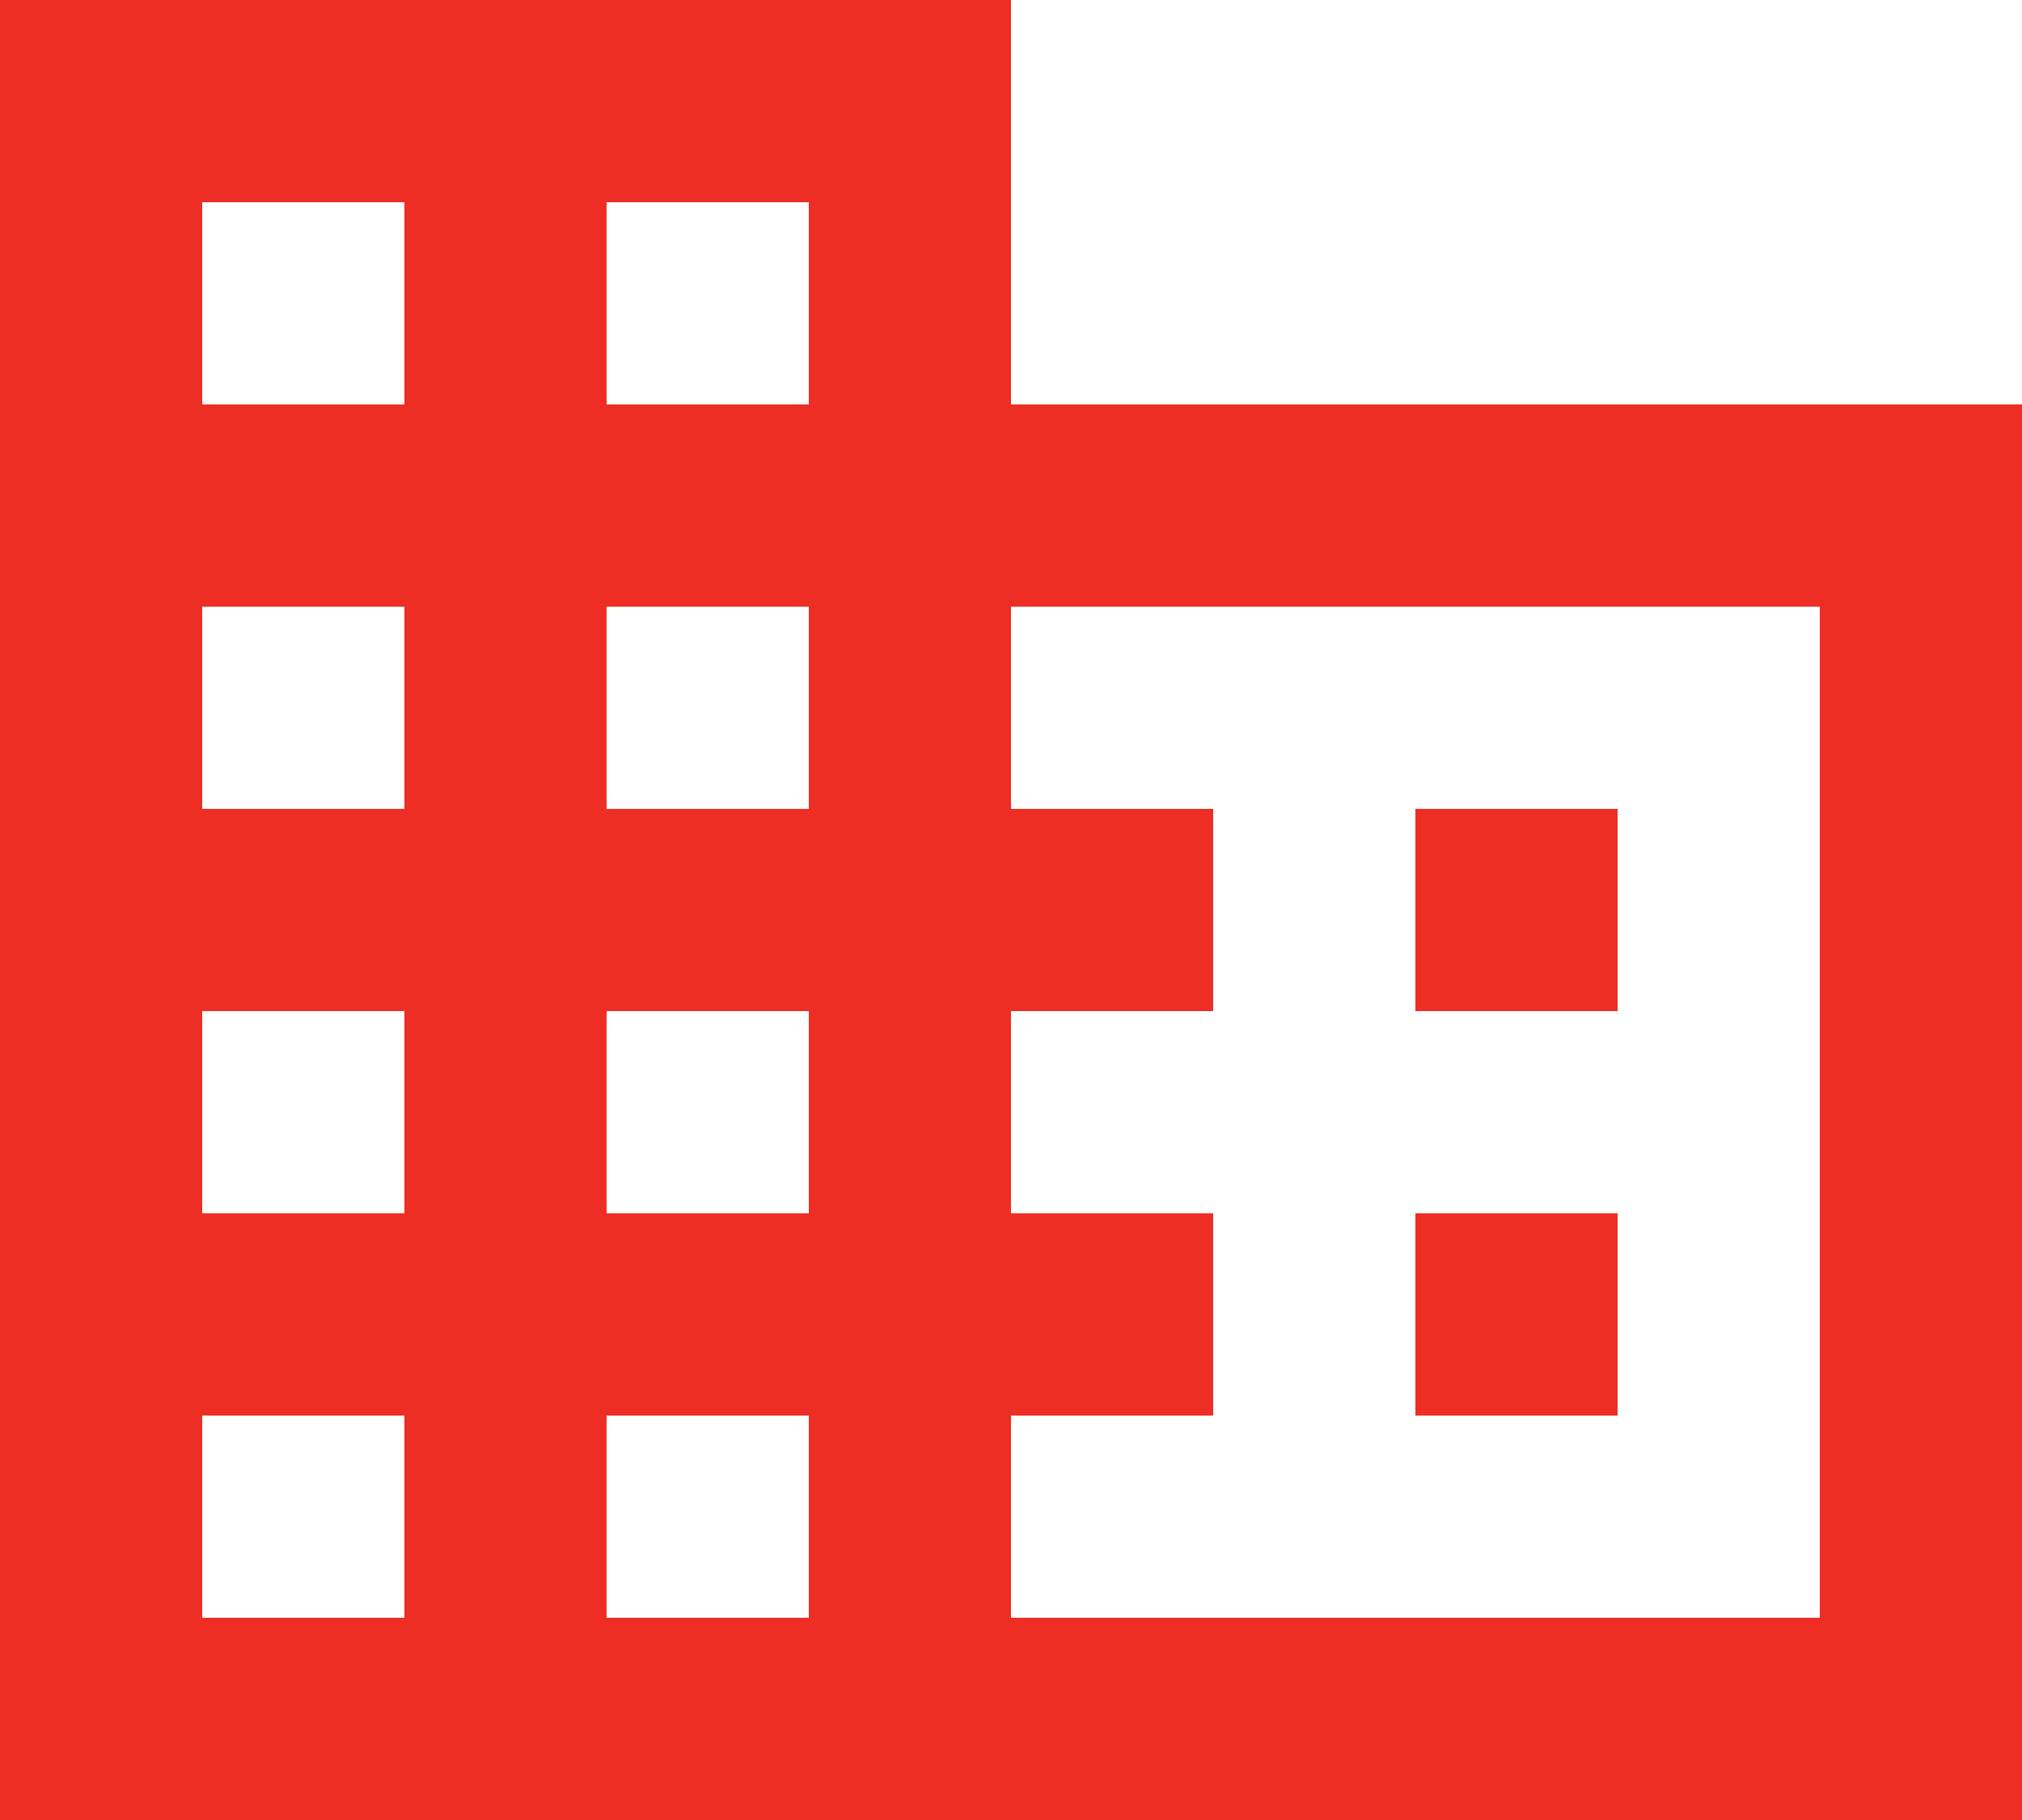 <svg width="20" height="18" viewBox="0 0 20 18" fill="none" xmlns="http://www.w3.org/2000/svg">
<path d="M0 18V0H10V4H20V18H0ZM2 16H4V14H2V16ZM2 12H4V10H2V12ZM2 8H4V6H2V8ZM2 4H4V2H2V4ZM6 16H8V14H6V16ZM6 12H8V10H6V12ZM6 8H8V6H6V8ZM6 4H8V2H6V4ZM10 16H18V6H10V8H12V10H10V12H12V14H10V16ZM14 10V8H16V10H14ZM14 14V12H16V14H14Z" fill="#EE2E24"/>
</svg>
